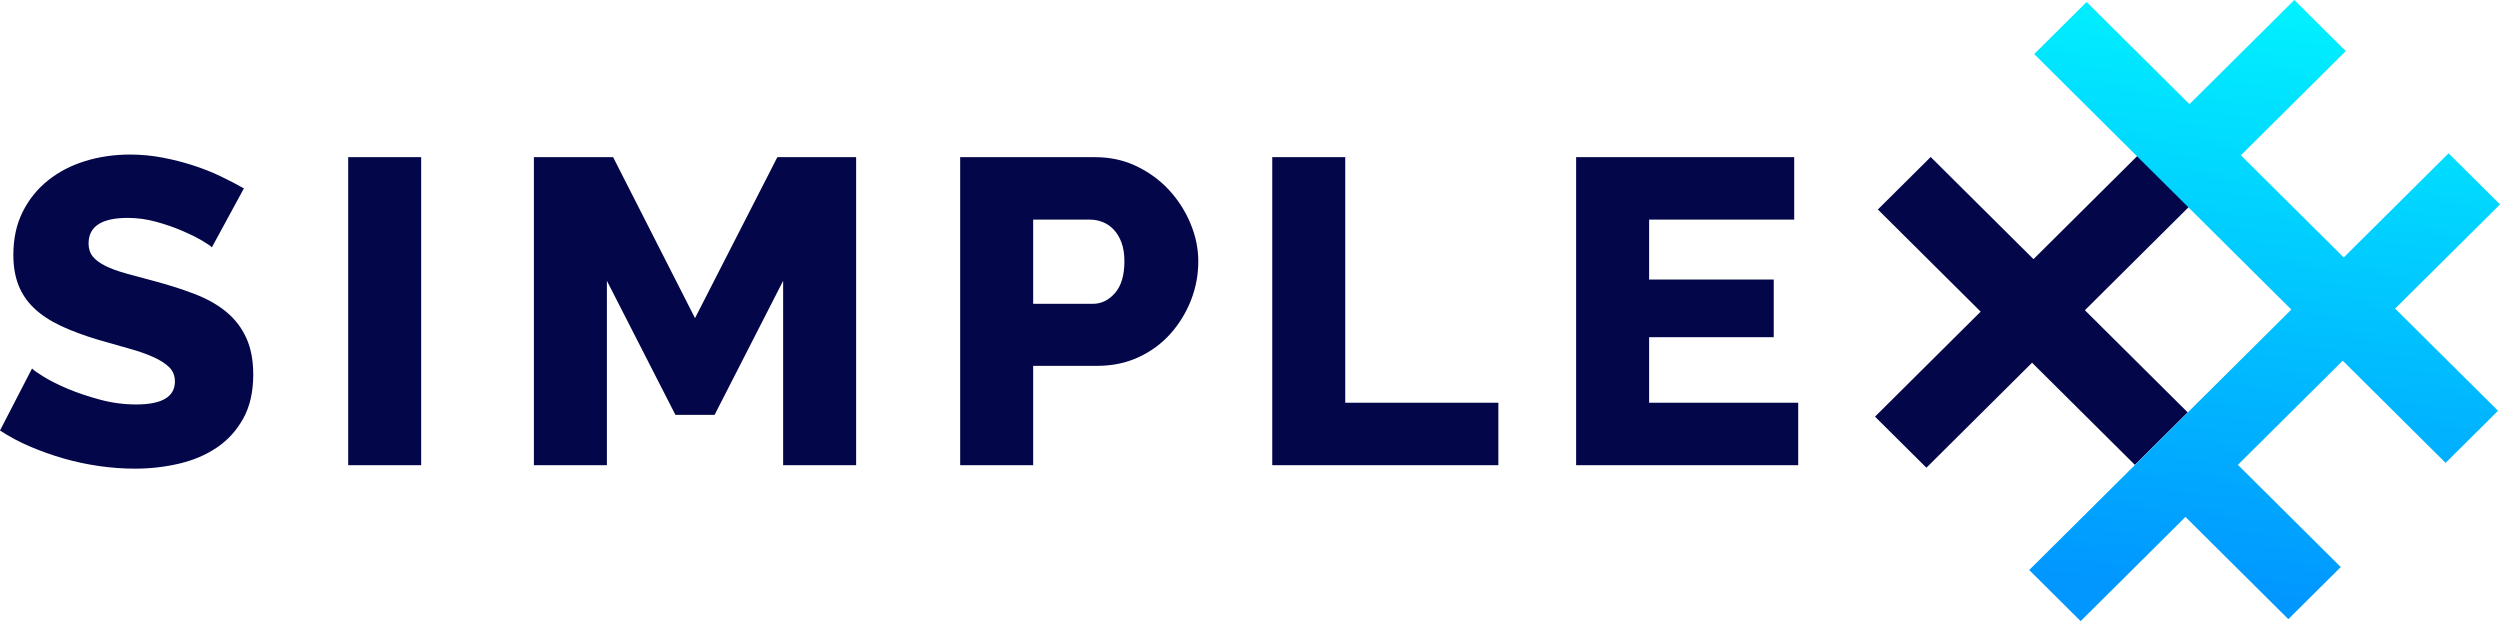 <svg width="161" height="40" viewBox="0 0 161 40" fill="none" xmlns="http://www.w3.org/2000/svg">
<path fill-rule="evenodd" clip-rule="evenodd" d="M8.37 9.953C9.077 9.953 9.774 10.018 10.462 10.149C11.15 10.279 11.809 10.447 12.44 10.652C13.07 10.857 13.658 11.089 14.203 11.35C14.747 11.611 15.249 11.872 15.707 12.133L13.643 15.932L13.615 15.901C13.534 15.822 13.343 15.693 13.042 15.513C12.698 15.308 12.268 15.094 11.752 14.871C11.236 14.647 10.672 14.452 10.061 14.284C9.449 14.116 8.838 14.033 8.226 14.033C6.545 14.033 5.704 14.582 5.704 15.681C5.704 16.016 5.795 16.296 5.976 16.519C6.158 16.743 6.425 16.943 6.779 17.12C7.132 17.297 7.577 17.46 8.112 17.609C8.647 17.758 9.268 17.925 9.975 18.112C10.949 18.373 11.828 18.657 12.612 18.964C13.395 19.271 14.059 19.653 14.604 20.11C15.148 20.566 15.569 21.12 15.865 21.772C16.161 22.424 16.309 23.206 16.309 24.119C16.309 25.237 16.094 26.182 15.664 26.955C15.234 27.728 14.666 28.352 13.959 28.827C13.252 29.302 12.44 29.647 11.523 29.861C10.605 30.075 9.659 30.182 8.685 30.182C7.94 30.182 7.175 30.126 6.392 30.015C5.608 29.903 4.844 29.74 4.099 29.526C3.354 29.311 2.632 29.055 1.935 28.757C1.237 28.459 0.592 28.114 0 27.723L2.064 23.728L2.1 23.767C2.205 23.866 2.441 24.03 2.809 24.259C3.229 24.52 3.75 24.78 4.371 25.041C4.992 25.302 5.685 25.535 6.449 25.74C7.213 25.945 7.987 26.047 8.771 26.047C10.433 26.047 11.264 25.553 11.264 24.566C11.264 24.194 11.14 23.886 10.892 23.644C10.643 23.402 10.3 23.183 9.86 22.987C9.421 22.792 8.9 22.61 8.298 22.443C7.696 22.275 7.042 22.089 6.335 21.884C5.398 21.604 4.586 21.302 3.898 20.976C3.21 20.65 2.642 20.273 2.193 19.844C1.744 19.416 1.409 18.922 1.19 18.363C0.97 17.804 0.86 17.152 0.86 16.407C0.86 15.364 1.061 14.442 1.462 13.641C1.863 12.84 2.408 12.165 3.096 11.616C3.784 11.066 4.581 10.652 5.489 10.372C6.397 10.093 7.357 9.953 8.37 9.953ZM27.123 10.121V29.959H22.423V10.121H27.123ZM39.485 10.121L44.759 20.487L50.062 10.121H55.135V29.959H50.434V18.084L46.02 26.718H43.498L39.084 18.084V29.959H34.383V10.121H39.485ZM86.634 10.121V25.935H96.494V29.959H81.933V10.121H86.634ZM115.547 10.121V14.144H106.203V18H114.229V21.716H106.203V25.935H115.805V29.959H101.502V10.121H115.547ZM70.52 10.121L70.842 10.128C71.692 10.167 72.478 10.36 73.2 10.707C74.012 11.099 74.709 11.611 75.292 12.244C75.875 12.878 76.334 13.595 76.668 14.396C77.002 15.197 77.17 16.007 77.17 16.826C77.17 17.702 77.012 18.54 76.697 19.341C76.381 20.142 75.942 20.859 75.378 21.493C74.814 22.126 74.131 22.629 73.329 23.001C72.615 23.333 71.834 23.517 70.985 23.553L70.663 23.56H66.536V29.959H61.835V10.121H70.52ZM70.204 14.144H66.536V19.565H70.376C70.931 19.565 71.408 19.332 71.81 18.866C72.211 18.401 72.412 17.721 72.412 16.826C72.412 16.361 72.349 15.96 72.225 15.625C72.101 15.29 71.934 15.01 71.724 14.787C71.513 14.563 71.275 14.4 71.007 14.298C70.74 14.195 70.472 14.144 70.204 14.144Z" fill="#030749"/>
<path fill-rule="evenodd" clip-rule="evenodd" d="M124.336 10.11L130.957 16.689L137.762 9.927L141.072 13.217L134.267 19.978L140.888 26.558L137.486 29.938L130.865 23.359L124.06 30.121L120.75 26.832L127.554 20.07L120.934 13.491L124.336 10.11Z" fill="#030749"/>
<path fill-rule="evenodd" clip-rule="evenodd" d="M137.433 30L140.809 26.645L140.807 26.645L147.56 19.936L140.936 13.355L140.937 13.355L137.625 10.064L131.002 3.482L134.377 0.127L141.001 6.709L147.753 0L151.065 3.291L144.312 10L150.936 16.581L157.688 9.873L161 13.163L154.247 19.872L160.872 26.454L157.496 29.809L150.871 23.227L144.12 29.936L150.744 36.518L147.368 39.873L140.744 33.29L133.993 40L130.681 36.709L137.433 30Z" fill="url(#paint0_linear_40_164)"/>
<defs>
<linearGradient id="paint0_linear_40_164" x1="135.948" y1="-0.816" x2="132.096" y2="36.986" gradientUnits="userSpaceOnUse">
<stop stop-color="#01F1FF"/>
<stop offset="1" stop-color="#0197FF"/>
</linearGradient>
</defs>
</svg>
